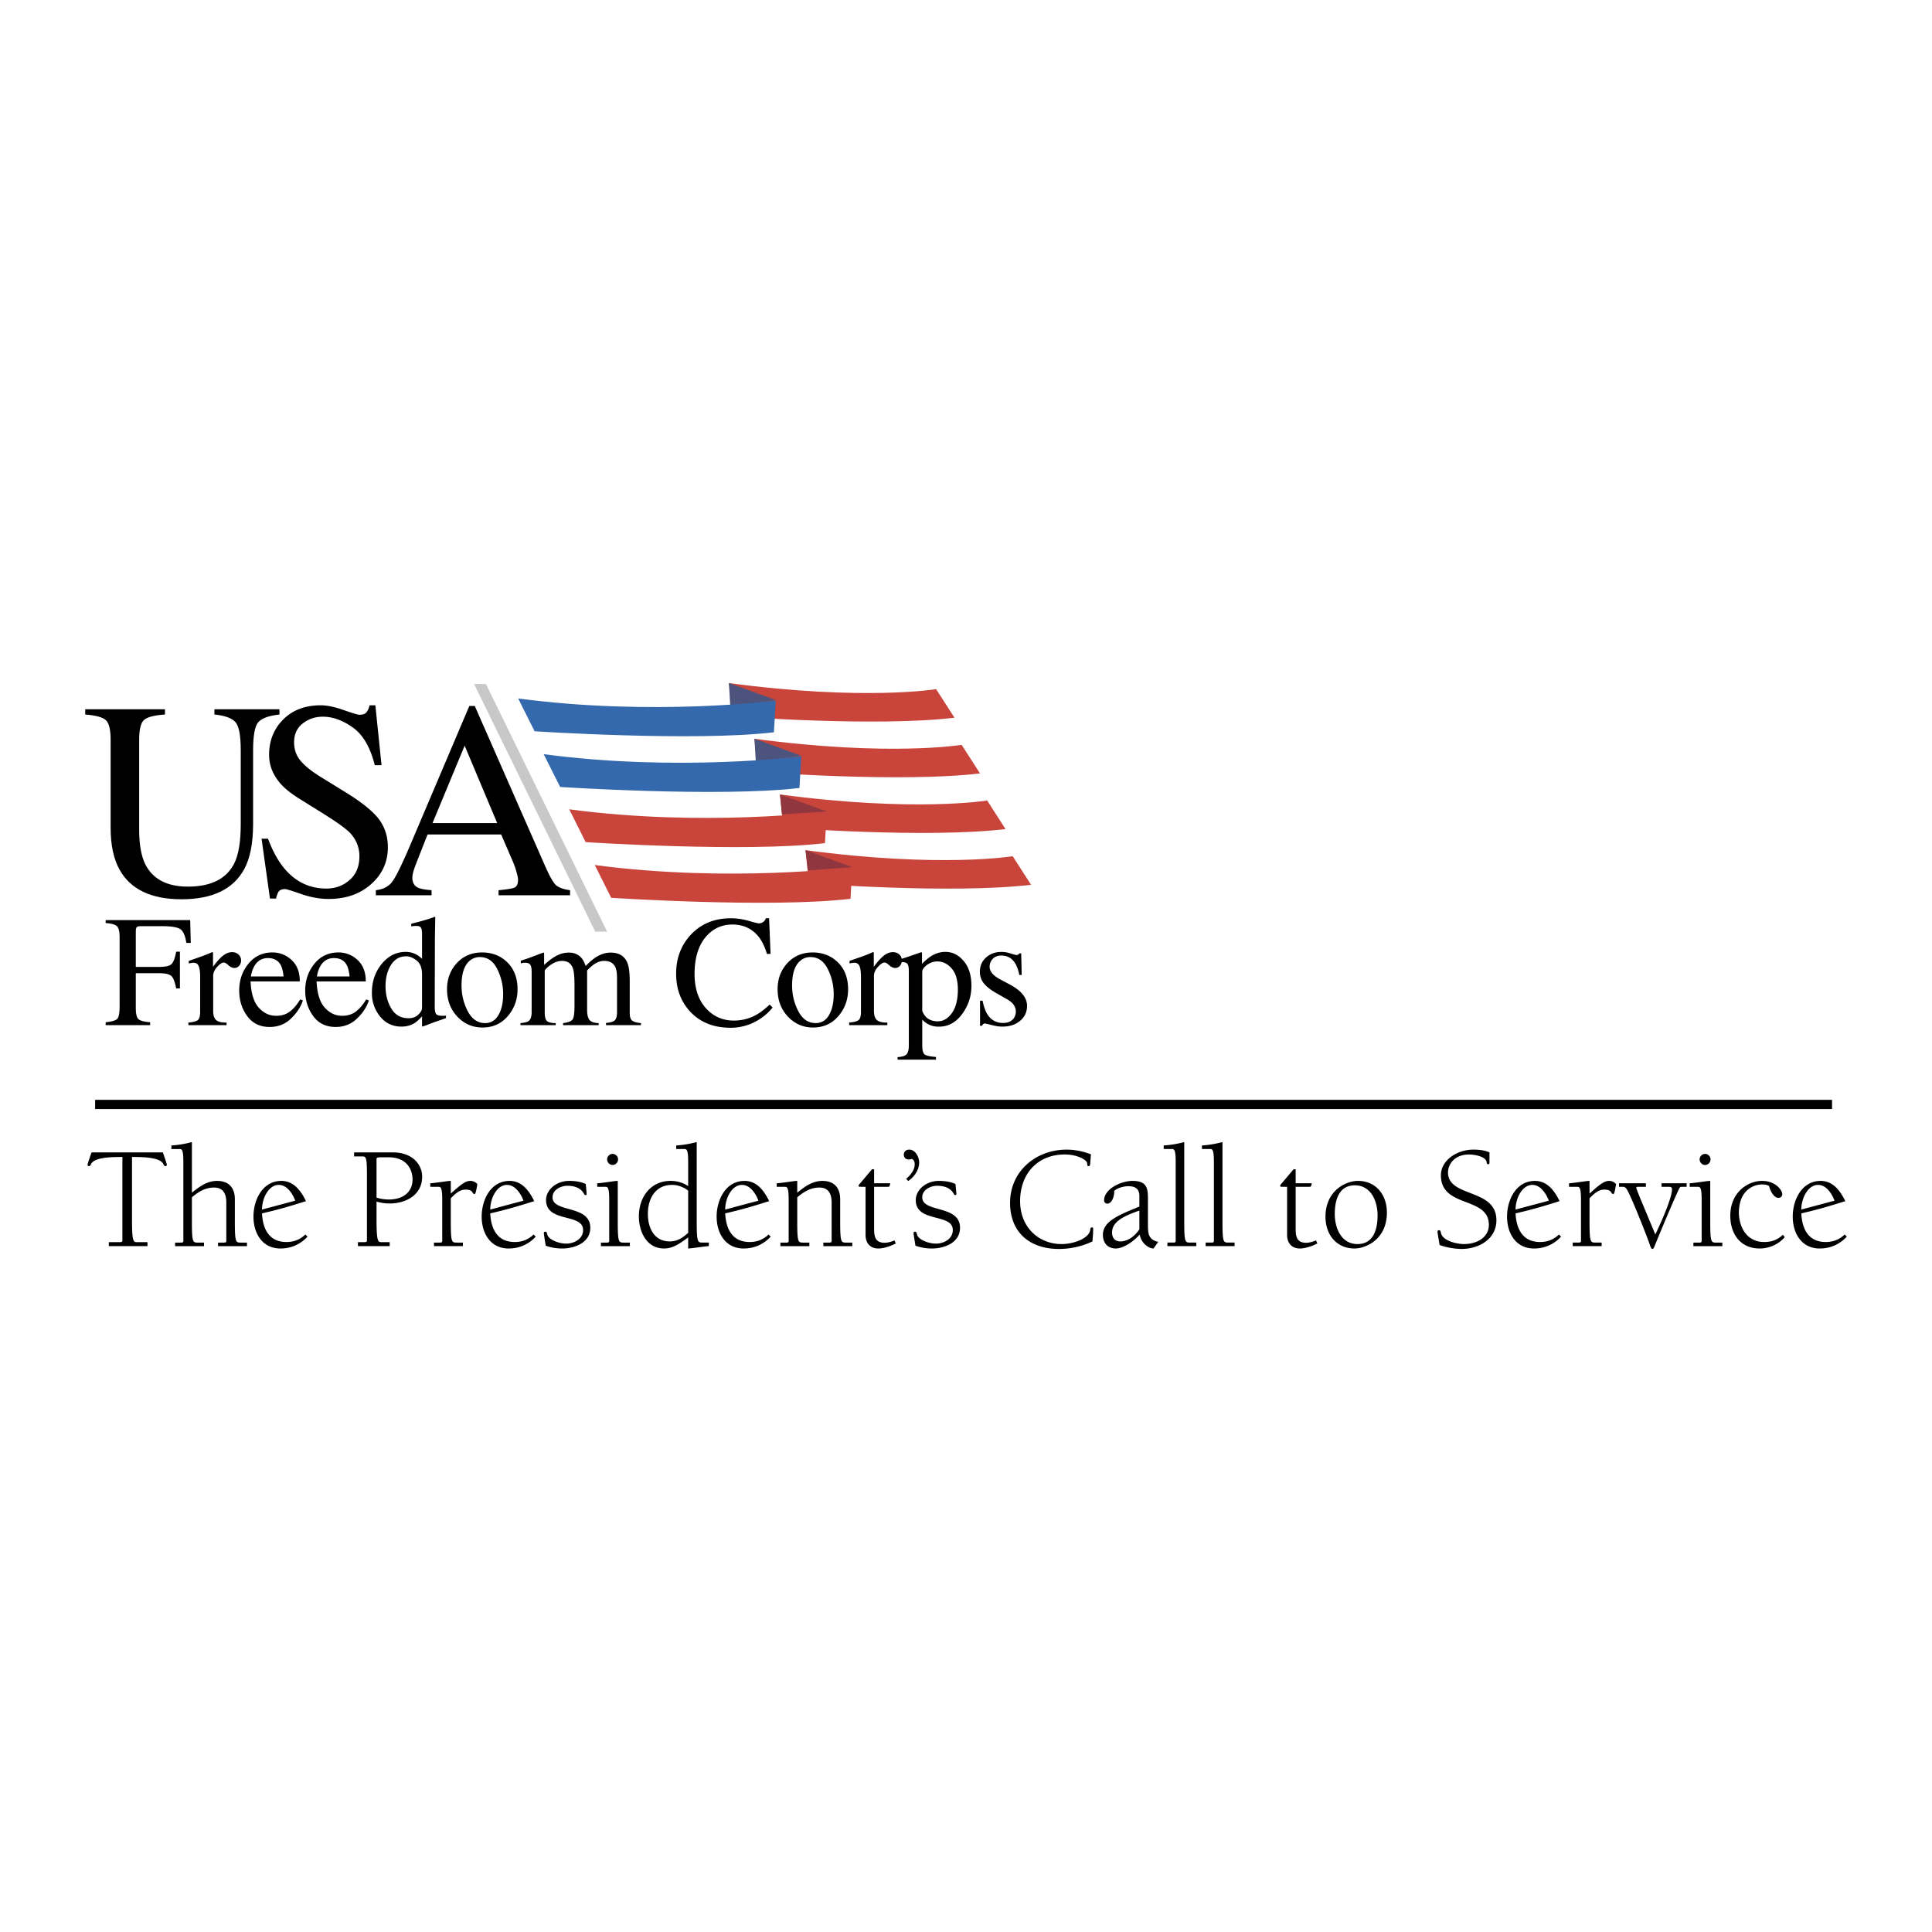 <svg xmlns="http://www.w3.org/2000/svg" width="2500" height="2500" viewBox="0 0 192.756 192.756"><path fill-rule="evenodd" clip-rule="evenodd" fill="#fff" d="M0 0h192.756v192.756H0V0z"/><path d="M14.714 124.327h-3.857v-.396h1.061c.161 0 .294-.029.294-.148v-8.349c-.885 0-2.813-.016-3.138.722-.043.087-.088.19-.19.19-.075 0-.147-.029-.147-.118 0-.072.03-.221.398-1.251h7.112c.367 1.03.396 1.179.396 1.251 0 .089-.073.118-.147.118-.104 0-.146-.104-.191-.19-.322-.737-2.252-.722-3.135-.722v6.346c0 2.106.161 2.151.484 2.151h1.061v.396h-.001zM23.432 121.75c0 2.224.074 2.224.618 2.224h.59v.354h-2.887v-.354h.545c.131 0 .281 0 .281-.146v-3.843c0-1.165-.545-1.502-1.224-1.502-.883 0-1.56.427-2.209.971v2.297c0 2.224.075 2.224.62 2.224h.589v.354h-2.886v-.354h.543c.133 0 .281 0 .281-.146v-7.88c0-1.31-.163-1.31-.413-1.31h-.78v-.354c.692-.043 1.369-.16 2.046-.34v5.052c.767-.632 1.547-1.178 2.503-1.178 1.4 0 1.783.942 1.783 1.826v2.105zM30.678 123.386c-.722.765-1.636 1.177-2.695 1.177-1.826 0-2.695-1.53-2.695-3.18 0-1.665.898-3.564 2.783-3.564 1.251 0 1.958 1.001 2.458 2.017-1.487.472-2.664.826-4.388 1.223.074 1.532.692 2.857 2.446 2.857.749 0 1.353-.251 1.883-.751l.208.221zm-1.224-3.594c-.25-.692-.824-1.575-1.634-1.575-1.045 0-1.679 1.369-1.679 2.46l3.313-.885zM37.568 121.779c0 2.106.163 2.151.487 2.151h.824v.396h-3.167v-.396h.604c.163 0 .294-.029.294-.148v-6.435c0-1.679-.044-1.973-.411-1.973h-.869v-.398h3.888c1.915 0 2.901 1.192 2.901 2.431 0 1.797-1.604 2.664-3.227 2.664-.44 0-.896-.06-1.325-.19v1.898h.001zm0-2.297c.398.133.824.192 1.238.192 1.28 0 2.355-.634 2.355-2.017 0-.591-.281-2.195-2.415-2.195h-.634c-.28 0-.545 0-.545.147v3.873h.001zM44.122 119.718c0-1.311-.162-1.311-.413-1.311h-.781v-.354c.208 0 .678-.073 1.032-.117.457-.059.796-.118 1.016-.118v1.266c1.104-1 1.502-1.266 1.959-1.266.249 0 .53.118.692.324-.163.941-.208.986-.31.986-.222 0-.075-.441-.855-.441-.471 0-.854.206-1.487.869v2.193c0 2.224.074 2.224.62 2.224h.588v.354h-2.885v-.354h.543c.131 0 .28 0 .28-.146v-4.109h.001zM53.447 123.386c-.722.765-1.636 1.177-2.695 1.177-1.826 0-2.695-1.53-2.695-3.18 0-1.665.898-3.564 2.783-3.564 1.251 0 1.958 1.001 2.46 2.017-1.489.472-2.666.826-4.388 1.223.073 1.532.692 2.857 2.444 2.857.751 0 1.354-.251 1.885-.751l.206.221zm-1.222-3.594c-.251-.692-.826-1.575-1.634-1.575-1.048 0-1.679 1.369-1.679 2.46l3.313-.885zM55.126 119.453c0 1.575 3.768.722 3.768 3.048 0 1.473-1.545 2.062-2.796 2.062-.56 0-1.118-.087-1.65-.278-.088-.56-.19-1.12-.19-1.268 0-.088.059-.133.162-.133.116 0 .146.148.175.251.104.545 1.149.941 1.901.941.751 0 1.679-.441 1.679-1.354 0-1.708-3.697-.692-3.697-2.989 0-1.002 1.002-1.915 2.312-1.915.604 0 1.178.089 1.649.311.044.396.088.896.088 1 0 .06-.03.104-.104.104-.103 0-.118-.059-.161-.134-.075-.117-.384-.794-1.665-.794-.618.001-1.471.383-1.471 1.148zM61.634 121.75c0 2.224.075 2.224.618 2.224h.59v.354h-2.887v-.354h.545c.131 0 .281 0 .281-.146v-4.109c0-1.311-.163-1.311-.414-1.311h-.781v-.354c.208 0 .679-.073 1.032-.117.457-.059.794-.118 1.016-.118v3.931zm-.515-6.626c.294 0 .545.251.545.545a.557.557 0 0 1-.545.559.557.557 0 0 1-.546-.559c0-.294.251-.545.546-.545zM68.659 115.947c0-1.31-.163-1.31-.412-1.31h-.781v-.354c.692-.043 1.369-.16 2.046-.34v7.806c0 2.224.075 2.224.62 2.224h.588v.354c-.147 0-.588.059-1.031.118-.442.059-.868.117-1.03.117v-1.103c-.944.69-1.562 1.103-2.415 1.103-1.737 0-2.503-1.679-2.503-3.209 0-1.886 1.147-3.535 3.164-3.535.59 0 1.194.147 1.754.517v-2.388zm0 2.843c-.458-.354-1.032-.573-1.605-.573-1.649 0-2.416 1.34-2.416 2.901 0 1.383.62 2.738 2.181 2.738.765 0 1.28-.354 1.84-.854v-4.212zM76.889 123.386c-.72.765-1.634 1.177-2.693 1.177-1.826 0-2.697-1.53-2.697-3.18 0-1.665.9-3.564 2.783-3.564 1.251 0 1.959 1.001 2.459 2.017-1.487.472-2.665.826-4.388 1.223.074 1.532.692 2.857 2.444 2.857.751 0 1.355-.251 1.887-.751l.205.221zm-1.221-3.594c-.25-.692-.826-1.575-1.636-1.575-1.045 0-1.679 1.369-1.679 2.46l3.315-.885zM79.541 121.75c0 2.224.073 2.224.618 2.224h.59v.354h-2.887v-.354h.545c.131 0 .279 0 .279-.146v-4.109c0-1.311-.161-1.311-.412-1.311h-.781v-.354c.208 0 .679-.073 1.032-.117.457-.059.794-.118 1.016-.118v1.178c.765-.632 1.545-1.178 2.503-1.178 1.398 0 1.781.942 1.781 1.826v2.105c0 2.224.075 2.224.618 2.224h.59v.354h-2.887v-.354h.545c.134 0 .281 0 .281-.146v-3.843c0-1.165-.545-1.502-1.222-1.502-.884 0-1.562.427-2.208.971v2.296h-.001zM87.212 118.054h1.604c-.043.34-.118.354-.22.354h-1.385v4.211c0 .664.075 1.372 1.03 1.372.339 0 .692-.104 1.002-.236l.133.295c-.457.265-1.224.514-1.738.514-.84 0-1.281-.56-1.281-1.354v-4.802h-.323c-.31 0-.371 0-.371-.102 0-.075.061-.147.149-.235l1.192-1.415h.206v1.398h.002zM90.614 117.833c.604-.426 1.091-1.089 1.091-1.855 0-.53-.369-1.281-.988-1.281-.295 0-.544.179-.544.502 0 .294.206.484.5.484a.997.997 0 0 0 .295-.057c.221.086.294.309.294.529 0 .589-.426 1.089-.854 1.458l.206.22zM92.012 119.453c0 1.575 3.77.722 3.77 3.048 0 1.473-1.545 2.062-2.797 2.062a4.862 4.862 0 0 1-1.649-.278c-.088-.56-.19-1.12-.19-1.268 0-.088.059-.133.161-.133.118 0 .147.148.177.251.104.545 1.149.941 1.9.941s1.677-.441 1.677-1.354c0-1.708-3.695-.692-3.695-2.989 0-1.002 1.002-1.915 2.312-1.915.602 0 1.177.089 1.648.311.044.396.09.896.09 1 0 .06-.029.104-.104.104-.102 0-.117-.059-.161-.134-.074-.117-.384-.794-1.665-.794-.618.001-1.474.383-1.474 1.148zM100.775 120.012c0-3.18 2.592-5.315 5.654-5.315.826 0 1.666.179 2.416.473l-.074.867c-.014.222-.029.31-.176.31-.104 0-.104-.059-.133-.31-.045-.309-.957-.854-2.225-.854-2.752 0-4.461 1.959-4.461 4.652 0 2.623 1.871 4.286 4.137 4.286 1.164 0 2.74-.545 2.857-1.412.016-.104.029-.251.16-.251.135 0 .135.072.135.177 0 .177 0 .368-.072 1.222a7.787 7.787 0 0 1-3.359.751c-2.87-.001-4.859-1.634-4.859-4.596zM113.676 119.395c0-.324 0-1.046-1.074-1.046-.473 0-1.062.147-1.43.457 0 .618-.25 1.281-.707 1.281a.32.32 0 0 1-.309-.311c0-1.178 1.723-1.958 2.826-1.958 1.533 0 1.547.826 1.547 1.915v2.34c0 .93 0 1.606 1.031 1.828l-.471.661c-.547 0-1.281-.618-1.371-1.398-.529.604-1.574 1.398-2.398 1.398-.811 0-1.283-.56-1.283-1.369 0-1.326 1.531-1.958 3.639-2.812v-.986zm0 1.383c-1.324.472-2.725 1.017-2.725 2.18 0 .545.279.898.838.898.766 0 1.475-.574 1.887-1.208v-1.87zM117.299 115.947c0-1.31-.162-1.31-.412-1.31h-.783v-.354c.693-.043 1.371-.16 2.049-.34v7.806c0 2.224.074 2.224.617 2.224h.588v.354h-2.885v-.354h.545c.133 0 .281 0 .281-.146v-7.88zM121.111 115.947c0-1.31-.16-1.31-.412-1.31h-.781v-.354c.693-.043 1.371-.16 2.049-.34v7.806c0 2.224.072 2.224.617 2.224h.59v.354h-2.887v-.354h.545c.133 0 .279 0 .279-.146v-7.88zM129.27 118.054h1.605c-.045.34-.119.354-.221.354h-1.385v4.211c0 .664.072 1.372 1.031 1.372.338 0 .693-.104 1.002-.236l.131.295c-.455.265-1.223.514-1.736.514-.84 0-1.283-.56-1.283-1.354v-4.802h-.322c-.309 0-.369 0-.369-.102 0-.075.061-.147.148-.235l1.193-1.415h.205v1.398h.001zM135.484 117.818c1.781 0 2.887 1.37 2.887 3.167 0 2.649-2.078 3.577-3.24 3.577-1.781 0-2.887-1.369-2.887-3.166 0-2.649 2.076-3.578 3.24-3.578zm-.045 6.303c1.619 0 2.002-1.516 2.002-2.856 0-1.414-.646-3.005-2.268-3.005-1.619 0-2.002 1.517-2.002 2.858.001 1.412.649 3.003 2.268 3.003zM148.605 115.978c0 .09-.016.178-.135.178-.117 0-.131-.088-.146-.208-.088-.602-1.311-.765-1.752-.765-1.502 0-2.105 1.031-2.105 1.781 0 2.563 4.83 1.548 4.83 4.786 0 1.842-1.709 2.857-3.461 2.857-.678 0-1.576-.146-2.209-.397-.117-.723-.207-1.207-.207-1.311s.061-.161.148-.161c.148 0 .178.146.191.265.178.824 1.635 1.118 2.312 1.118 1.252 0 2.473-.647 2.473-1.915 0-2.885-4.785-1.633-4.785-4.948 0-1.5 1.605-2.562 3.254-2.562.486 0 1.119.059 1.592.28v1.002zM155.746 123.386c-.719.765-1.633 1.177-2.695 1.177-1.826 0-2.693-1.53-2.693-3.18 0-1.665.896-3.564 2.781-3.564 1.252 0 1.961 1.001 2.461 2.017-1.486.472-2.666.826-4.391 1.223.076 1.532.693 2.857 2.447 2.857.75 0 1.354-.251 1.885-.751l.205.221zm-1.221-3.594c-.252-.692-.826-1.575-1.635-1.575-1.045 0-1.682 1.369-1.682 2.46l3.317-.885zM157.736 119.718c0-1.311-.164-1.311-.414-1.311h-.779v-.354c.203 0 .676-.073 1.029-.117.457-.059.795-.118 1.016-.118v1.266c1.105-1 1.504-1.266 1.959-1.266a.91.91 0 0 1 .691.324c-.162.941-.205.986-.307.986-.223 0-.076-.441-.855-.441-.471 0-.854.206-1.488.869v2.193c0 2.224.076 2.224.619 2.224h.59v.354h-2.887v-.354h.545c.131 0 .281 0 .281-.146v-4.109zM161.529 118.054h2.682v.354h-.723c-.133 0-.234 0-.234.089 0 .178.602 1.531 1.898 4.668 1.105-2.326 1.666-3.917 1.666-4.52 0-.237-.193-.237-.371-.237h-.676v-.354h2.504v.354h-.486c-.135 0-.178.016-.279.222-.529 1.104-1.738 3.989-2.488 5.832-.045.088-.09.146-.164.146-.059 0-.088 0-.221-.31-.145-.516-1.516-3.961-2.002-4.992-.309-.661-.428-.898-.707-.898h-.398v-.354h-.001zM170.631 121.75c0 2.224.072 2.224.617 2.224h.59v.354h-2.887v-.354h.547c.131 0 .277 0 .277-.146v-4.109c0-1.311-.16-1.311-.412-1.311h-.779v-.354c.207 0 .678-.073 1.031-.117.457-.059.795-.118 1.016-.118v3.931zm-.516-6.626c.295 0 .545.251.545.545 0 .309-.25.559-.545.559s-.543-.25-.543-.559c0-.294.248-.545.543-.545zM178.066 123.429c-.617.722-1.561 1.134-2.502 1.134-1.914 0-2.932-1.443-2.932-3.268 0-2.327 1.738-3.477 3.166-3.477 1.369 0 2.018.942 2.018 1.326 0 .221-.162.367-.383.367-.484 0-.84-.765-.928-1.177-.205-.134-.471-.163-.707-.163-.678 0-2.238.412-2.312 2.725 0 1.634.855 3.019 2.533 3.019.723 0 1.326-.206 1.855-.722l.192.236zM184.252 123.386c-.721.765-1.635 1.177-2.695 1.177-1.826 0-2.695-1.53-2.695-3.18 0-1.665.898-3.564 2.785-3.564 1.252 0 1.957 1.001 2.459 2.017-1.488.472-2.666.826-4.389 1.223.072 1.532.691 2.857 2.443 2.857.752 0 1.355-.251 1.887-.751l.205.221zm-1.223-3.594c-.25-.692-.824-1.575-1.633-1.575-1.047 0-1.68 1.369-1.68 2.46l3.313-.885z" fill-rule="evenodd" clip-rule="evenodd"/><path d="M9.491 109.731h173.292v.918H9.491v-.918z"/><path d="M16.459 70.766v.521c-1.076.073-1.776.254-2.095.547-.318.284-.479.941-.479 1.971v8.97c0 1.469.201 2.615.603 3.438.749 1.497 2.168 2.245 4.26 2.245 2.29 0 3.829-.765 4.615-2.3.438-.856.657-2.181.657-3.971v-7.299c0-1.523-.183-2.478-.548-2.861-.365-.393-1.059-.639-2.081-.739v-.521h6.491v.521c-1.087.118-1.799.383-2.138.795-.329.401-.492 1.336-.492 2.806v7.299c0 1.935-.297 3.446-.889 4.533-1.098 2-3.178 2.999-6.246 2.999-3.031 0-5.094-.985-6.19-2.958-.594-1.058-.89-2.455-.89-4.191v-8.764c0-1.021-.161-1.674-.479-1.958-.312-.292-.996-.479-2.055-.561v-.521h7.956v-.001z" fill-rule="evenodd" clip-rule="evenodd"/><path d="M26.74 83.679c.474 1.26 1.031 2.266 1.67 3.014 1.113 1.305 2.498 1.958 4.149 1.958.895 0 1.667-.282 2.314-.848.658-.566.986-1.355.986-2.37 0-.912-.329-1.707-.986-2.384-.429-.427-1.333-1.071-2.711-1.93l-2.397-1.494c-.72-.455-1.296-.916-1.725-1.381-.794-.886-1.192-1.863-1.192-2.932 0-1.415.47-2.591 1.411-3.532.939-.941 2.186-1.411 3.739-1.413.639 0 1.405.162 2.3.48.904.312 1.42.466 1.548.466.347 0 .585-.082.713-.246.137-.164.241-.398.315-.7h.575l.616 5.972h-.671c-.457-1.798-1.191-3.054-2.205-3.767-1.004-.711-1.998-1.068-2.984-1.068-.767 0-1.438.229-2.013.685-.566.447-.85 1.073-.85 1.875 0 .722.22 1.338.658 1.85.438.52 1.118 1.063 2.042 1.629l2.464 1.52c1.542.95 2.63 1.821 3.26 2.616.62.805.929 1.753.931 2.849 0 1.469-.557 2.697-1.67 3.683-1.106.987-2.521 1.478-4.247 1.478-.867 0-1.776-.163-2.725-.491-.941-.329-1.479-.493-1.616-.493-.329 0-.552.1-.672.301a1.987 1.987 0 0 0-.218.644h-.616l-.836-5.972h.643v.001zM49.604 82.118l-3.246-7.724-3.204 7.724h6.45zm-12.106 7.204v-.507c.722-.082 1.26-.357 1.617-.822.365-.466.985-1.729 1.862-3.792l5.847-13.763h.547l6.985 15.898c.465 1.06.836 1.717 1.109 1.972.285.248.753.417 1.411.507v.507h-7.135v-.507c.822-.073 1.35-.16 1.589-.259.237-.109.354-.371.357-.781 0-.137-.046-.379-.139-.725a7.998 7.998 0 0 0-.382-1.096l-1.164-2.699h-7.341c-.73 1.835-1.168 2.958-1.314 3.369-.139.403-.206.722-.206.958 0 .476.192.804.575.987.237.109.683.193 1.341.246v.507h-5.559zM10.542 101.991c.623-.067 1.009-.182 1.16-.342.154-.164.232-.59.232-1.275v-6.856c0-.563-.085-.928-.256-1.099-.17-.175-.549-.282-1.136-.324V91.8h8.435l.054 2.273h-.441c-.109-.727-.312-1.184-.611-1.375-.297-.196-.888-.292-1.771-.292h-2.164c-.211 0-.348.034-.408.106-.057.071-.087.213-.087.426v3.533h2.289c.675 0 1.104-.1 1.292-.301.185-.203.335-.609.448-1.222h.373v3.665h-.373c-.119-.613-.27-1.018-.457-1.214-.185-.202-.613-.303-1.283-.303h-2.289v3.464c0 .583.088.955.264 1.121.179.16.569.262 1.166.311v.285h-4.436v-.286h-.001zM18.796 102.021c.473-.04.788-.123.942-.247.156-.129.231-.4.231-.812v-3.486c0-.509-.048-.874-.145-1.09-.093-.223-.267-.331-.52-.332a1.3 1.3 0 0 0-.208.023 3.38 3.38 0 0 0-.263.045v-.254l.904-.316c.31-.107.522-.186.642-.232.258-.097.523-.208.796-.332.037 0 .058.011.062.04.01.024.016.08.016.161v1.269c.329-.458.646-.816.951-1.074.309-.259.627-.387.958-.387.263 0 .476.08.643.239a.778.778 0 0 1 .247.588.781.781 0 0 1-.194.534.599.599 0 0 1-.47.216c-.197 0-.395-.09-.597-.271-.194-.181-.35-.271-.462-.271-.182 0-.403.147-.667.441-.261.29-.393.587-.393.897v3.485c0 .443.102.752.308.929.208.169.548.249 1.028.238v.256h-3.81v-.257h.001zM29.092 95.782c.545.5.818 1.212.818 2.134h-4.909c.052 1.196.322 2.067.812 2.612.489.547 1.068.818 1.74.818.54 0 .997-.14 1.367-.424.373-.284.715-.686 1.028-1.206l.272.092c-.213.655-.609 1.262-1.191 1.817-.579.558-1.286.836-2.125.836-.97 0-1.719-.367-2.25-1.1-.527-.73-.788-1.573-.788-2.527 0-1.034.307-1.93.919-2.681.612-.753 1.412-1.128 2.396-1.128a2.729 2.729 0 0 1 1.911.757zm-3.704.589c-.165.276-.284.626-.355 1.05h3.261c-.055-.516-.154-.898-.292-1.151-.252-.453-.675-.682-1.267-.682-.589 0-1.037.262-1.347.783zM35.676 95.782c.546.5.819 1.212.819 2.134h-4.909c.052 1.196.322 2.067.812 2.612.49.547 1.07.818 1.739.818.542 0 .997-.14 1.368-.424.372-.284.715-.686 1.028-1.206l.272.092c-.211.655-.609 1.262-1.191 1.817-.578.558-1.286.836-2.125.836-.969 0-1.719-.367-2.25-1.1-.524-.73-.788-1.573-.788-2.527 0-1.034.307-1.93.919-2.681.613-.753 1.413-1.128 2.398-1.128a2.723 2.723 0 0 1 1.908.757zm-3.703.589c-.165.276-.284.626-.355 1.05h3.263c-.057-.516-.156-.898-.294-1.151-.253-.453-.675-.682-1.269-.682-.588 0-1.036.262-1.345.783zM41.512 95.218c.204.107.403.258.595.448v-2.458c0-.315-.038-.532-.109-.649-.067-.12-.232-.179-.495-.179-.062 0-.116.002-.163.007-.045.005-.148.018-.309.031v-.255l.634-.162c.232-.062.463-.127.696-.194.231-.066.434-.13.611-.192.082-.026.218-.075.409-.147l.046.016-.015.812-.016.913c-.005.31-.007.616-.007.92l-.016 6.314c0 .336.042.569.124.703.083.135.301.2.657.2h.17c.057-.003.114-.012.171-.022v.255c-.033.012-.405.142-1.122.388l-1.213.457-.054-.071v-.95c-.289.315-.54.538-.749.672-.377.233-.813.35-1.307.35-.877 0-1.589-.339-2.134-1.013a3.679 3.679 0 0 1-.812-2.359c0-1.118.325-2.075.974-2.875.654-.803 1.453-1.206 2.396-1.206a2.19 2.19 0 0 1 1.038.246zm.223 6.013c.247-.235.372-.461.372-.672v-3.316c0-.67-.182-1.141-.542-1.414-.357-.279-.703-.419-1.043-.419-.649 0-1.155.292-1.515.868-.362.571-.542 1.277-.542 2.118 0 .829.19 1.568.571 2.218.388.649.961.976 1.724.976.404-.001.728-.119.975-.359zM45.576 96.092c.654-.711 1.494-1.066 2.52-1.066 1.02 0 1.864.334 2.536 1.003.67.67 1.004 1.562 1.004 2.675 0 1.024-.324 1.918-.975 2.676-.649.757-1.489 1.135-2.519 1.135-.99 0-1.828-.362-2.514-1.088-.686-.727-1.028-1.639-1.028-2.738.002-1.026.327-1.891.976-2.597zm1.244-.2c-.516.467-.773 1.277-.773 2.427 0 .917.208 1.772.618 2.566.418.793.995 1.189 1.732 1.189.578 0 1.02-.265 1.33-.794.314-.534.472-1.229.472-2.088 0-.894-.199-1.732-.595-2.521-.398-.79-.973-1.184-1.725-1.184a1.536 1.536 0 0 0-1.059.405zM51.929 102.074c.401-.035.67-.103.805-.199.204-.15.308-.448.308-.898v-3.995c0-.383-.052-.632-.154-.751-.099-.118-.263-.177-.495-.178-.107 0-.19.004-.248.015a1.578 1.578 0 0 0-.186.054v-.27l.558-.185c.201-.067.53-.188.989-.364.458-.174.701-.263.727-.263s.04.014.045.039a.891.891 0 0 1 .009.146v1.045c.51-.463.952-.783 1.322-.958a2.58 2.58 0 0 1 1.144-.272c.532 0 .954.182 1.267.542.164.196.301.462.41.796.381-.386.713-.673.997-.858.489-.319.99-.479 1.501-.479.829 0 1.383.337 1.661 1.013.159.382.239.985.239 1.811v3.207c0 .367.079.616.24.751.165.128.457.213.881.253v.202h-3.488v-.216c.448-.044.742-.132.883-.272.144-.139.216-.422.216-.85v-3.33c0-.502-.055-.869-.163-1.108-.192-.422-.564-.633-1.122-.633-.334 0-.666.111-.997.333-.19.13-.426.336-.702.619v3.958c0 .418.071.735.216.951.149.215.46.333.937.347v.202h-3.55v-.202c.49-.061.801-.181.937-.354.133-.177.199-.607.201-1.293v-2.164c0-.794-.052-1.339-.156-1.639-.17-.506-.529-.758-1.082-.758-.315 0-.623.088-.928.263-.303.17-.571.395-.803.672v4.229c0 .393.066.663.201.812.139.151.438.227.896.232v.202h-3.517v-.205h.001zM74.684 91.87c.604.171.939.256 1.013.256a.796.796 0 0 0 .425-.125.654.654 0 0 0 .279-.386h.331l.147 3.555h-.361c-.213-.705-.488-1.275-.827-1.708-.651-.813-1.523-1.22-2.621-1.222-1.107 0-2.015.44-2.721 1.316-.701.876-1.053 2.083-1.053 3.618 0 1.412.369 2.541 1.106 3.386.743.84 1.679 1.262 2.814 1.262.819 0 1.574-.197 2.265-.59.396-.222.833-.557 1.306-1.004l.295.294a5.387 5.387 0 0 1-1.308 1.169 5.26 5.26 0 0 1-2.883.848c-1.7 0-3.051-.543-4.05-1.631-.923-1.004-1.383-2.259-1.383-3.765 0-1.541.487-2.835 1.461-3.881 1.024-1.098 2.358-1.646 4.003-1.646.573 0 1.16.084 1.762.254zM78.556 96.092c.654-.711 1.494-1.066 2.518-1.066 1.021 0 1.866.334 2.538 1.003.668.67 1.004 1.562 1.004 2.675 0 1.024-.323 1.918-.972 2.676-.651.757-1.491 1.135-2.522 1.135-.989 0-1.826-.362-2.512-1.088-.686-.727-1.028-1.639-1.028-2.738 0-1.026.323-1.891.974-2.597zm1.245-.2c-.516.467-.774 1.277-.774 2.427 0 .917.206 1.772.62 2.566.416.793.994 1.189 1.731 1.189.577 0 1.02-.265 1.329-.794.315-.534.471-1.229.471-2.088a5.55 5.55 0 0 0-.594-2.521c-.398-.79-.971-1.184-1.724-1.184-.409.001-.76.136-1.059.405zM84.723 102.021c.473-.04.788-.123.942-.247.154-.129.232-.4.232-.812v-3.486c0-.509-.049-.874-.146-1.09-.093-.223-.267-.331-.52-.332a1.3 1.3 0 0 0-.207.023 3.38 3.38 0 0 0-.263.045v-.254l.903-.316c.31-.107.523-.186.642-.232.258-.097.524-.208.796-.332.037 0 .057.011.062.04.008.024.015.08.015.161v1.269c.329-.458.646-.816.951-1.074.31-.259.628-.387.959-.387.263 0 .476.08.642.239a.776.776 0 0 1 .248.588.78.78 0 0 1-.192.534.602.602 0 0 1-.473.216c-.195 0-.394-.09-.595-.271-.198-.181-.352-.271-.464-.271-.182 0-.403.147-.667.441-.261.29-.393.587-.393.897v3.485c0 .443.102.752.308.929.206.169.548.249 1.028.238v.256h-3.81v-.257h.002z" fill-rule="evenodd" clip-rule="evenodd"/><path d="M92.606 101.643c.269.169.582.255.943.255.558 0 1.03-.275 1.423-.827.396-.558.593-1.33.595-2.319 0-.949-.206-1.657-.619-2.126-.407-.469-.88-.703-1.423-.703-.38 0-.729.118-1.042.355-.315.232-.471.462-.471.688v3.888c.134.351.331.613.594.789zm-3.054 3.826c.483-.031.792-.135.921-.311.132-.175.201-.451.201-.825V96.91c0-.391-.048-.641-.147-.749-.094-.114-.27-.17-.533-.17-.059 0-.112.002-.163.009a3.155 3.155 0 0 0-.209.029v-.256l.736-.239c.026-.003.542-.182 1.552-.533.026 0 .043.014.054.038a.13.13 0 0 1 .024.078v1.043c.339-.339.639-.594.896-.758.466-.288.942-.433 1.43-.433.711 0 1.323.304 1.833.912.516.602.772 1.43.772 2.482 0 1.03-.308 1.965-.927 2.807-.613.841-1.385 1.26-2.318 1.26-.289 0-.54-.036-.751-.107a2.24 2.24 0 0 1-.911-.596v2.527c0 .52.083.84.255.959.169.12.54.197 1.113.239v.27h-3.828v-.253zM97.777 99.841h.256c.117.587.277 1.037.479 1.354.359.576.889.866 1.584.866.387 0 .691-.107.912-.317.227-.218.34-.495.342-.836 0-.216-.066-.424-.195-.626-.129-.201-.355-.397-.68-.587l-.865-.495c-.635-.341-1.102-.683-1.4-1.028a1.803 1.803 0 0 1-.447-1.223c0-.576.205-1.049.617-1.422.412-.371.93-.555 1.555-.555.275 0 .572.052.896.155.33.102.516.154.557.154.092 0 .16-.014.201-.04a.318.318 0 0 0 .109-.123h.186l.053 2.157h-.238c-.104-.499-.244-.89-.418-1.167-.318-.516-.781-.773-1.385-.773-.361 0-.643.11-.852.332a1.113 1.113 0 0 0-.309.781c0 .476.355.896 1.066 1.269l1.023.548c1.096.598 1.645 1.294 1.645 2.089 0 .607-.23 1.105-.688 1.489-.455.388-1.049.582-1.785.582-.311 0-.66-.052-1.053-.156-.391-.102-.623-.153-.693-.153a.224.224 0 0 0-.164.069.436.436 0 0 0-.109.153h-.199v-2.497h-.001z" fill-rule="evenodd" clip-rule="evenodd"/><path d="M73.061 71.453s14.247 1.1 22.17.154l-1.835-2.851s-7.174 1.193-20.671-.604l.336 3.301z" fill-rule="evenodd" clip-rule="evenodd" fill="#c9453b"/><path fill-rule="evenodd" clip-rule="evenodd" fill="#4c547d" d="M72.724 68.149l.143 2.461 4.529-.765-4.672-1.696z"/><path d="M75.608 77.008s14.246 1.102 22.167.156l-1.832-2.852s-7.175 1.193-20.673-.604l.338 3.3z" fill-rule="evenodd" clip-rule="evenodd" fill="#c9453b"/><path fill-rule="evenodd" clip-rule="evenodd" fill="#4c547d" d="M75.271 73.705l.142 2.372 4.531-.676-4.673-1.696z"/><path d="M78.154 82.564s14.248 1.099 22.168.154l-1.83-2.851s-7.177 1.193-20.673-.604l.335 3.301z" fill-rule="evenodd" clip-rule="evenodd" fill="#c9453b"/><path d="M58.432 84.019s15.956 1.045 23.875.101l.182-3.159s-12.198 1.582-25.696-.215l1.639 3.273z" fill-rule="evenodd" clip-rule="evenodd" fill="#c9453b"/><path fill-rule="evenodd" clip-rule="evenodd" fill="#8f363f" d="M77.819 79.264l.195 1.987 4.475-.291-4.67-1.696z"/><path d="M80.701 88.121s14.248 1.1 22.17.154l-1.834-2.851s-7.176 1.193-20.672-.604l.336 3.301z" fill-rule="evenodd" clip-rule="evenodd" fill="#c9453b"/><path d="M60.978 89.575s15.956 1.043 23.877.099l.182-3.159s-12.202 1.584-25.698-.213l1.639 3.273z" fill-rule="evenodd" clip-rule="evenodd" fill="#c9453b"/><path fill-rule="evenodd" clip-rule="evenodd" fill="#8f363f" d="M80.365 84.82l.251 2.029 4.421-.334-4.672-1.695z"/><path d="M53.337 72.959s15.956 1.045 23.877.1l.182-3.159s-12.201 1.583-25.697-.214l1.638 3.273zM55.886 78.516s15.955 1.044 23.876.101l.182-3.161s-12.202 1.583-25.7-.213l1.642 3.273z" fill-rule="evenodd" clip-rule="evenodd" fill="#3569ad"/><path fill-rule="evenodd" clip-rule="evenodd" fill="#c9c8c9" d="M47.298 68.244h1.184l12.087 24.704h-1.184L47.298 68.244z"/></svg>